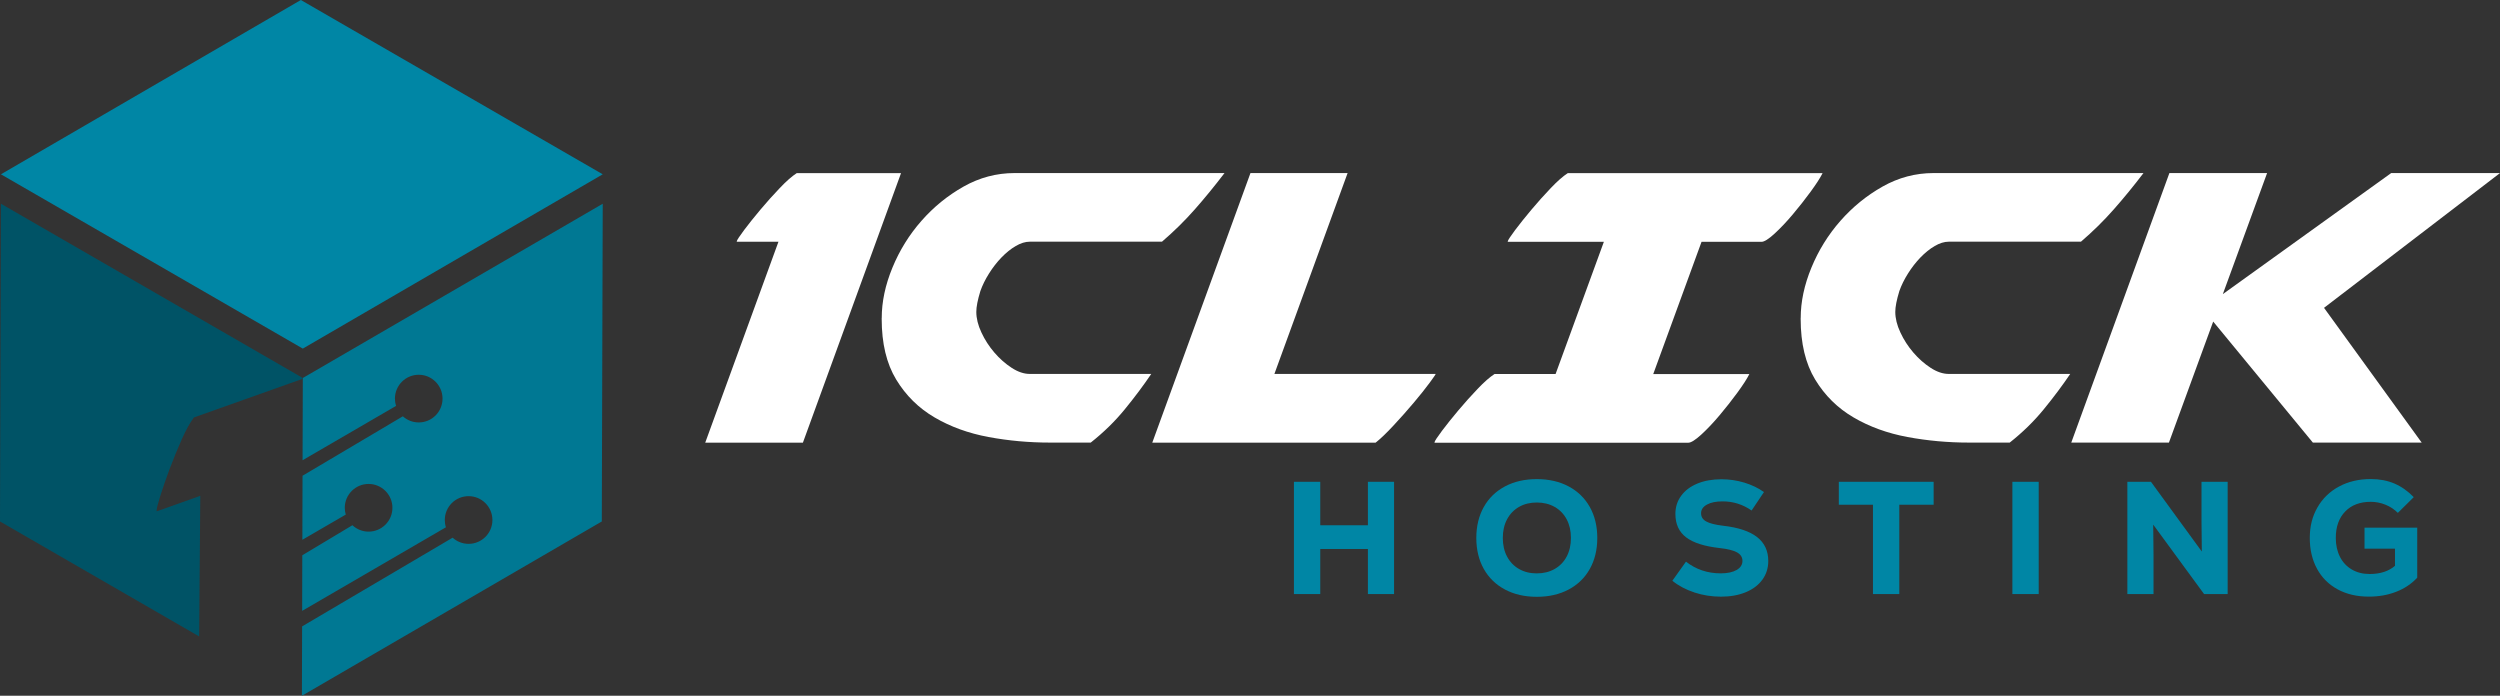 <?xml version="1.0" encoding="UTF-8"?><svg id="Layer_2" xmlns="http://www.w3.org/2000/svg" viewBox="0 0 730.35 203.26"><rect x="0" y="0" width="730.35" height="203.26" fill="#333333" stroke="none"/><defs><style>.cls-1{fill:#0086a5;}.cls-2{fill:#007893;}.cls-3{fill:#fff;}.cls-4{fill:#005366;}</style></defs><g id="Layer_1-2"><polygon class="cls-1" points="176.08 50.92 88.46 101.84 .27 50.92 87.89 0 176.08 50.92"/><path class="cls-2" d="M176.08,59.52l-.27,92.82-87.61,50.92.06-20.27h0s43.97-25.91,43.97-25.91c1.23,1.12,2.87,1.8,4.66,1.8,3.85,0,6.96-3.11,6.96-6.96s-3.11-6.97-6.96-6.97-6.95,3.12-6.95,6.97c0,.74.11,1.45.33,2.12l-42,24.42.04-16.24,14.64-8.78c1.24,1.16,2.9,1.87,4.73,1.87,3.84,0,6.96-3.12,6.96-6.96s-3.12-6.97-6.96-6.97-6.96,3.12-6.96,6.97c0,.69.1,1.35.29,1.98l-12.68,7.36.05-18.71,29.3-17.36c1.23,1.11,2.86,1.79,4.65,1.79,3.84,0,6.95-3.12,6.95-6.96s-3.11-6.97-6.95-6.97-6.96,3.12-6.96,6.97c0,.74.12,1.46.33,2.13l-27.31,15.87.07-24.02,87.62-50.91Z"/><path class="cls-4" d="M88.46,110.43l-.04.23-31.76,11.29c-1.12,1.45-2.3,3.59-3.57,6.42-1.26,2.83-2.44,5.73-3.55,8.67-1.1,2.96-2.02,5.61-2.75,7.96-.73,2.36-1.08,3.76-1.04,4.21l.06.16,12.7-4.52-.33,41.08L0,152.34.27,59.52l88.19,50.91Z"/><path class="cls-3" d="M206.03,129.31l21.39-58.69h-12.18v-.15c.1-.39.82-1.49,2.15-3.27,1.34-1.78,2.92-3.76,4.75-5.94,1.83-2.18,3.71-4.28,5.65-6.31,1.93-2.03,3.59-3.49,4.98-4.38h30.46l-28.67,78.75h-28.53Z"/><path class="cls-3" d="M257.59,92.91c0-4.75,1.04-9.66,3.12-14.71,2.08-5.05,4.9-9.61,8.47-13.67,3.57-4.06,7.67-7.4,12.33-10.03,4.65-2.62,9.61-3.94,14.86-3.94h61.36c-2.88,3.77-5.77,7.31-8.69,10.62-2.92,3.32-6.12,6.46-9.58,9.43h-38.63c-1.29,0-2.65.42-4.09,1.26-1.44.84-2.82,1.96-4.16,3.34-1.34,1.39-2.55,2.95-3.64,4.68-1.09,1.73-1.93,3.44-2.53,5.13-.79,2.58-1.19,4.61-1.19,6.09,0,1.88.49,3.89,1.49,6.02.99,2.13,2.25,4.08,3.79,5.87,1.53,1.78,3.22,3.27,5.05,4.46,1.83,1.19,3.59,1.78,5.27,1.78h35.51c-2.28,3.37-4.85,6.81-7.73,10.33-2.87,3.52-6.19,6.76-9.95,9.73h-11.89c-6.14,0-12.13-.54-17.98-1.63-5.85-1.09-11.09-2.99-15.75-5.72-4.66-2.72-8.39-6.41-11.22-11.07-2.82-4.66-4.23-10.55-4.23-17.68v-.3Z"/><path class="cls-3" d="M336.63,129.31l28.68-78.75h28.38l-21.39,58.69h47.1c.1,0-.47.84-1.71,2.53-1.24,1.69-2.8,3.64-4.68,5.87-1.88,2.23-3.86,4.46-5.94,6.69s-3.81,3.89-5.2,4.98h-65.22Z"/><path class="cls-3" d="M419.09,129.16c.1-.39.82-1.49,2.15-3.27,1.34-1.78,2.92-3.76,4.75-5.94,1.83-2.18,3.71-4.28,5.65-6.31,1.93-2.03,3.59-3.49,4.98-4.38h17.83l14.11-38.63h-28.08v-.15c.1-.39.82-1.49,2.15-3.27,1.34-1.78,2.92-3.76,4.75-5.94,1.83-2.18,3.71-4.28,5.65-6.31,1.93-2.03,3.59-3.49,4.98-4.38h74.44c-.69,1.39-1.86,3.19-3.49,5.42-1.63,2.23-3.37,4.43-5.2,6.61-1.83,2.18-3.62,4.06-5.35,5.65-1.73,1.59-3,2.38-3.79,2.38h-17.53l-14.11,38.63h28.08c-.69,1.39-1.86,3.19-3.49,5.42-1.63,2.23-3.37,4.43-5.2,6.61-1.83,2.18-3.62,4.06-5.35,5.65-1.73,1.58-3,2.38-3.79,2.38h-74.14v-.15Z"/><path class="cls-3" d="M526.06,92.91c0-4.75,1.04-9.66,3.12-14.71,2.08-5.05,4.9-9.61,8.47-13.67,3.57-4.06,7.67-7.4,12.33-10.03,4.65-2.62,9.61-3.94,14.86-3.94h61.36c-2.87,3.77-5.77,7.31-8.69,10.62-2.92,3.32-6.12,6.46-9.58,9.43h-38.63c-1.29,0-2.65.42-4.09,1.26-1.44.84-2.82,1.96-4.16,3.34-1.34,1.39-2.55,2.95-3.64,4.68-1.09,1.73-1.93,3.44-2.53,5.13-.79,2.58-1.19,4.61-1.19,6.09,0,1.88.49,3.89,1.49,6.02.99,2.13,2.25,4.08,3.79,5.87,1.53,1.78,3.22,3.27,5.05,4.46,1.83,1.19,3.59,1.78,5.27,1.78h35.51c-2.28,3.37-4.85,6.81-7.73,10.33-2.87,3.52-6.19,6.76-9.95,9.73h-11.89c-6.14,0-12.13-.54-17.98-1.63-5.84-1.09-11.09-2.99-15.75-5.72-4.66-2.72-8.39-6.41-11.22-11.07-2.82-4.66-4.23-10.55-4.23-17.68v-.3Z"/><path class="cls-3" d="M633.78,50.56h28.53l-12.93,35.36,49.18-35.36h31.79l-51.41,39.37,28.53,39.37h-31.79l-29.12-35.36-12.93,35.36h-28.53l28.67-78.75Z"/><path class="cls-1" d="M399.62,140.75h7.64v32.8h-7.64v-13.17h-13.92v13.17h-7.69v-32.8h7.69v12.7h13.92v-12.7Z"/><path class="cls-1" d="M439.66,172.22c-2.67-1.42-4.73-3.43-6.19-6.02-1.45-2.59-2.18-5.61-2.18-9.04s.73-6.45,2.18-9.04c1.45-2.59,3.52-4.6,6.19-6.02s5.77-2.13,9.3-2.13,6.63.71,9.3,2.13c2.67,1.42,4.73,3.43,6.19,6.02,1.45,2.59,2.18,5.61,2.18,9.04s-.73,6.45-2.18,9.04c-1.45,2.59-3.51,4.6-6.19,6.02-2.67,1.42-5.77,2.13-9.3,2.13s-6.63-.71-9.3-2.13ZM454.18,166.22c1.51-.86,2.69-2.07,3.51-3.63.83-1.56,1.24-3.37,1.24-5.44s-.41-3.87-1.24-5.43c-.83-1.56-2-2.77-3.51-3.63-1.52-.86-3.26-1.29-5.22-1.29s-3.7.43-5.2,1.29c-1.5.86-2.66,2.07-3.49,3.63-.83,1.56-1.24,3.37-1.24,5.43s.41,3.87,1.24,5.44c.83,1.56,1.99,2.77,3.49,3.63,1.5.86,3.23,1.29,5.2,1.29s3.71-.43,5.22-1.29Z"/><path class="cls-1" d="M495,173.08c-2.48-.81-4.63-1.95-6.44-3.42l3.98-5.58c2.91,2.28,6.3,3.42,10.17,3.42,1.94,0,3.47-.33,4.62-.98,1.14-.66,1.71-1.55,1.71-2.67,0-1.06-.53-1.89-1.59-2.48-1.06-.59-2.75-1.01-5.06-1.26-4.47-.5-7.74-1.55-9.82-3.14-2.08-1.59-3.12-3.87-3.12-6.84,0-2,.56-3.77,1.69-5.3,1.12-1.53,2.7-2.72,4.73-3.56,2.03-.84,4.37-1.26,7.03-1.26,2.28,0,4.51.33,6.68.98,2.17.66,4.08,1.58,5.74,2.76l-3.61,5.39c-2.56-1.78-5.39-2.67-8.48-2.67-1.91,0-3.43.31-4.57.94-1.14.63-1.71,1.47-1.71,2.53s.49,1.83,1.48,2.39c.98.56,2.63.98,4.94,1.26,4.44.5,7.75,1.6,9.93,3.3,2.19,1.7,3.28,4.04,3.28,7.01,0,2.06-.58,3.88-1.73,5.46-1.16,1.58-2.78,2.8-4.87,3.66-2.09.86-4.5,1.29-7.22,1.29s-5.27-.41-7.76-1.22Z"/><path class="cls-1" d="M564.89,140.75v6.7h-10.03v26.1h-7.69v-26.1h-9.98v-6.7h27.69Z"/><path class="cls-1" d="M587.9,140.75h7.69v32.8h-7.69v-32.8Z"/><path class="cls-1" d="M643.15,140.75h7.64v32.8h-6.89l-14.86-20.29.09,8.86v11.43h-7.64v-32.8h6.89l14.86,20.38-.09-8.76v-11.62Z"/><path class="cls-1" d="M706.17,154.15v14.62c-1.66,1.78-3.69,3.15-6.12,4.1-2.42.95-5.08,1.43-7.99,1.43-3.47,0-6.51-.7-9.11-2.11-2.61-1.41-4.62-3.4-6.04-6s-2.13-5.61-2.13-9.04.75-6.32,2.25-8.93c1.5-2.61,3.6-4.64,6.3-6.09,2.7-1.45,5.8-2.18,9.3-2.18,2.53,0,4.82.44,6.87,1.31,2.05.88,3.93,2.2,5.65,3.98l-4.64,4.59c-1.03-1.03-2.24-1.83-3.63-2.39-1.39-.56-2.82-.84-4.29-.84-3.16,0-5.65.95-7.47,2.84-1.83,1.89-2.74,4.46-2.74,7.71,0,2.09.41,3.94,1.22,5.53.81,1.59,1.97,2.83,3.47,3.7,1.5.88,3.23,1.31,5.2,1.31,3.09,0,5.56-.8,7.4-2.39v-5.01h-8.9v-6.14h15.42Z"/></g></svg>